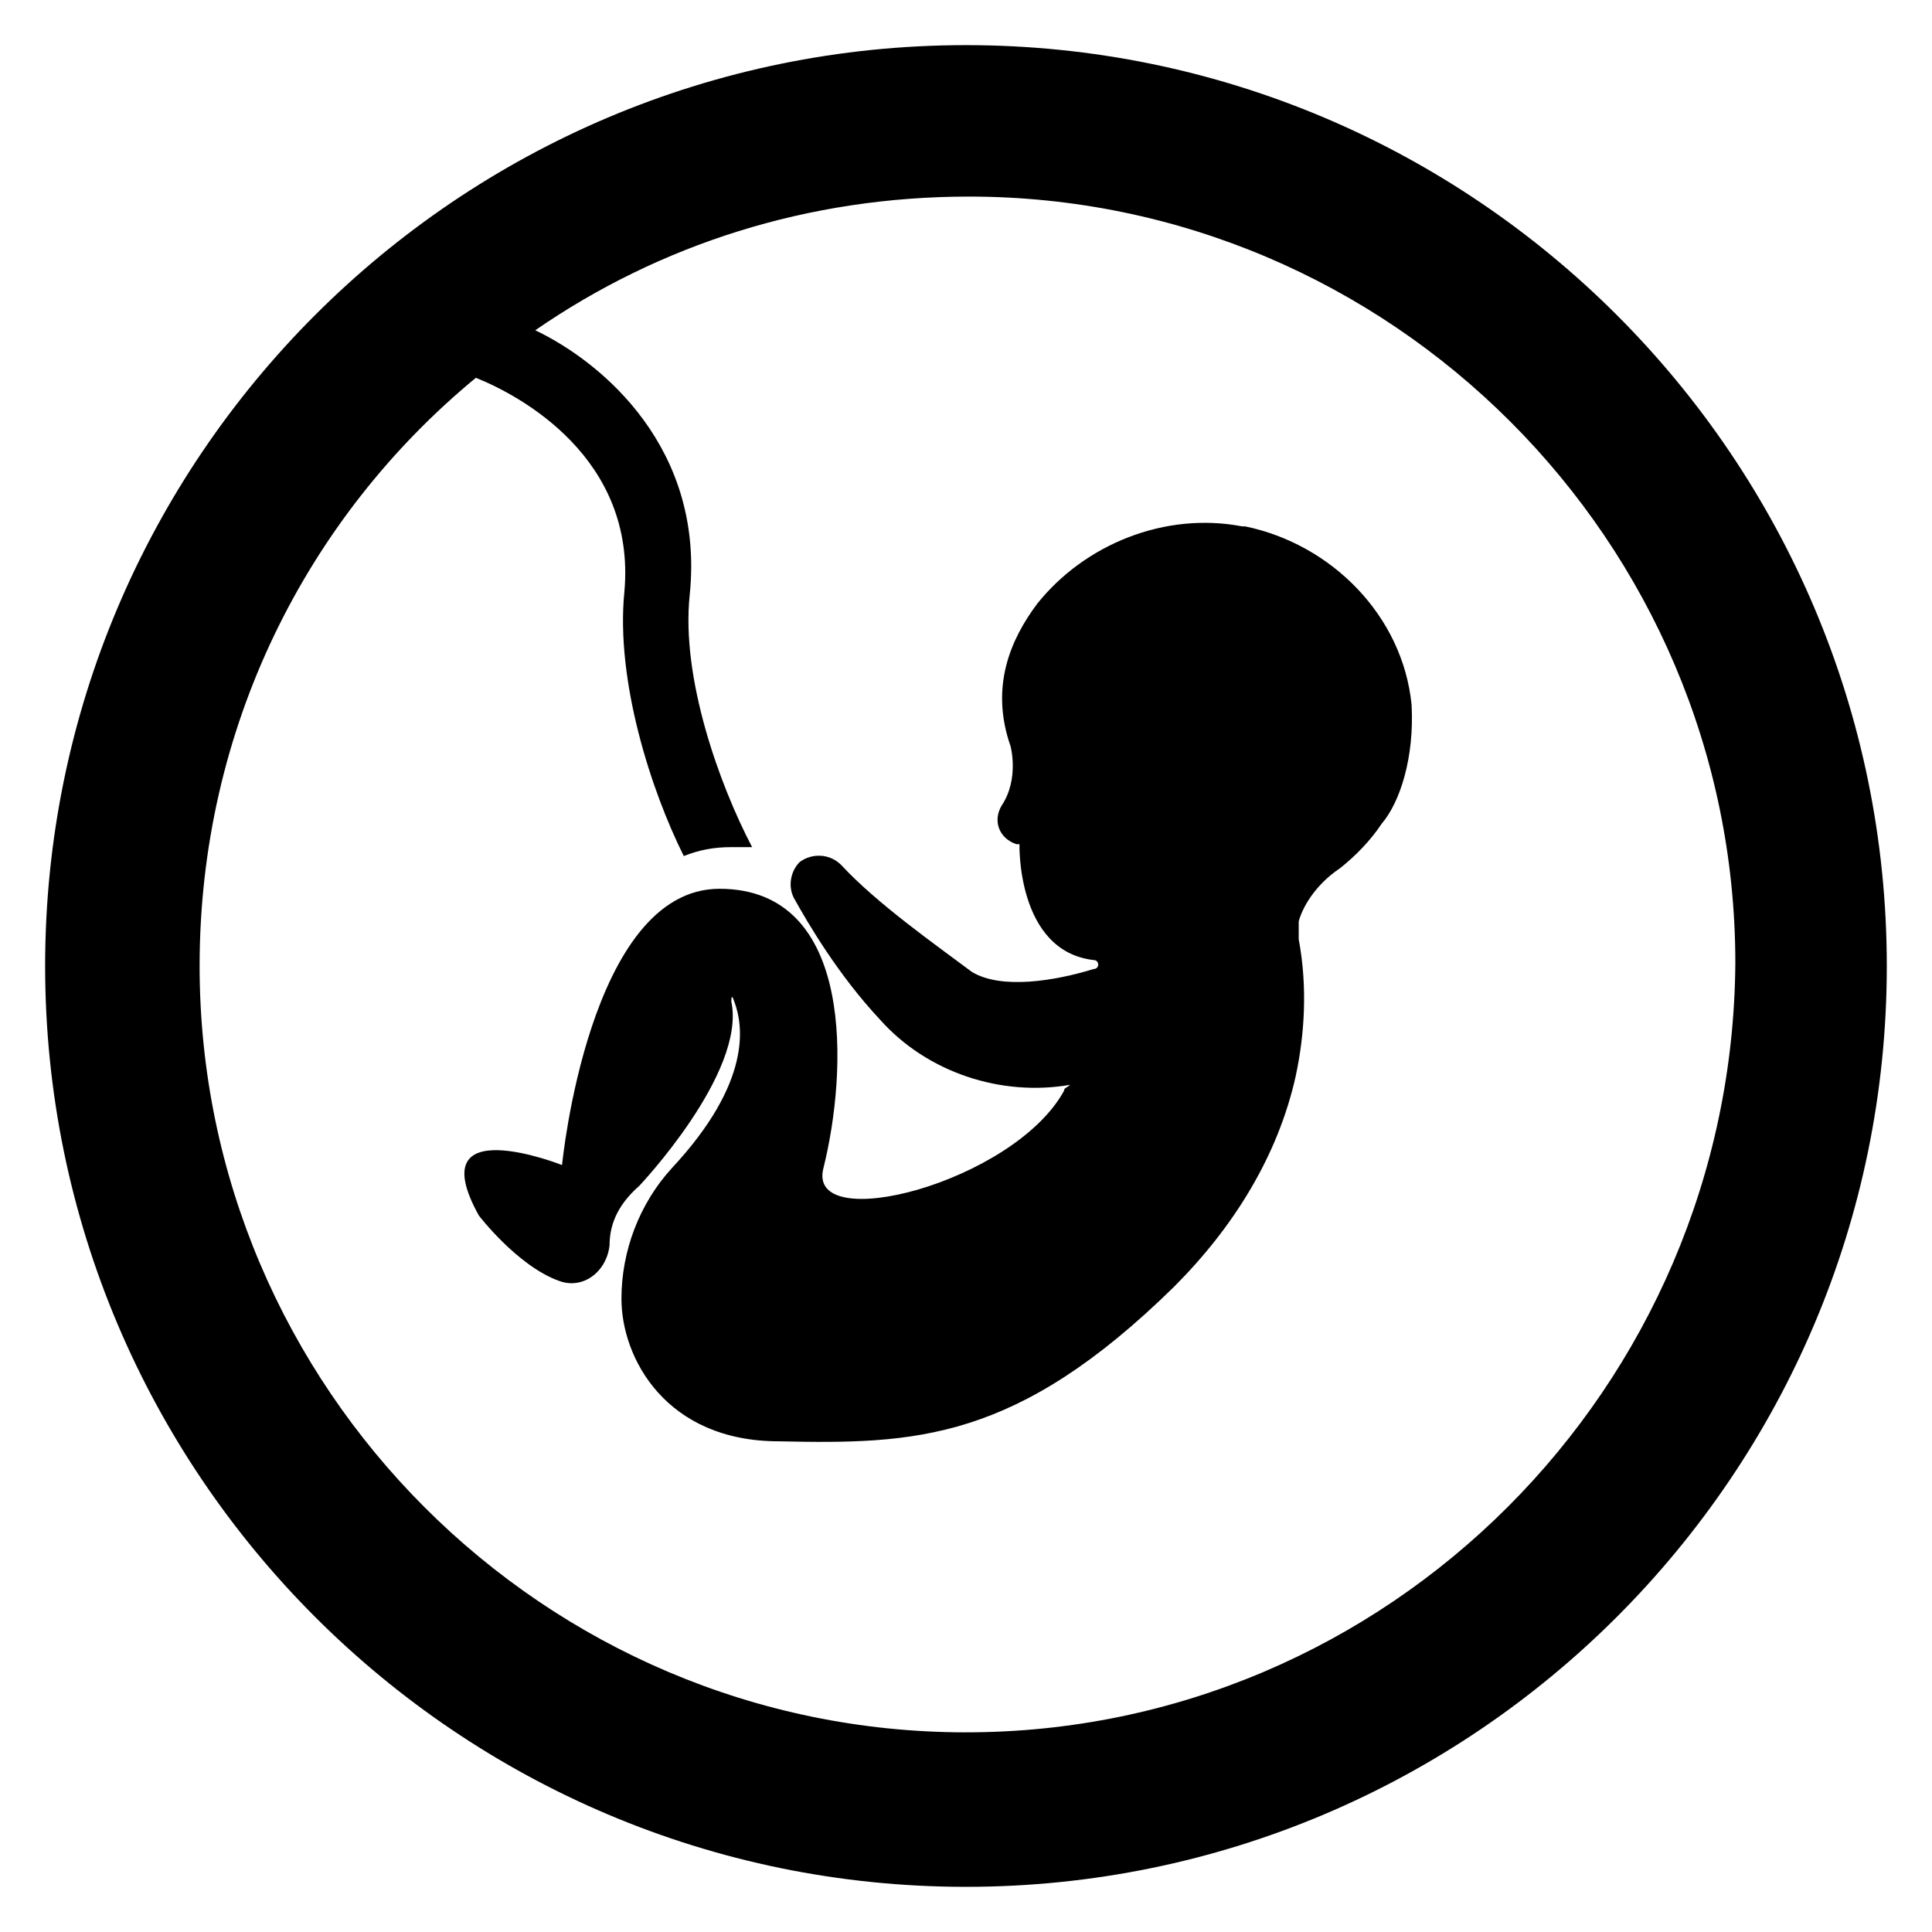 <?xml version="1.0" encoding="UTF-8"?>
<!-- The Best Svg Icon site in the world: iconSvg.co, Visit us! https://iconsvg.co -->
<svg fill="#000000" width="800px" height="800px" version="1.1" viewBox="144 144 512 512" xmlns="http://www.w3.org/2000/svg">
 <g>
  <path d="m518.08 330.73c-2.363-23.617-21.254-42.508-44.082-47.23h-0.789c-20.469-3.938-41.723 4.723-54.316 20.469-7.086 9.445-12.594 22.043-7.086 37.785 0 0 2.363 8.66-2.363 15.742-2.363 3.938-0.789 8.66 3.938 10.234h0.789s-0.789 28.34 19.68 30.699c1.574 0 1.574 2.363 0 2.363-10.234 3.148-24.402 5.512-32.273 0.789-9.445-7.086-25.191-18.105-34.637-28.34-3.148-3.148-7.871-3.148-11.02-0.789-2.363 2.363-3.148 6.297-1.574 9.445 3.938 7.086 11.809 20.469 22.828 32.273 12.594 14.168 32.273 20.469 50.383 17.32-0.789 0.789-1.574 0.789-1.574 1.574-13.383 24.402-68.488 38.574-63.762 20.469 6.297-25.191 8.66-73.996-27.551-73.996-34.637 0-41.723 73.211-41.723 73.211s-37.785-14.957-22.043 13.383c0 0 10.234 13.383 21.254 17.32 6.297 2.363 12.594-2.363 13.383-9.445 0-4.723 1.574-10.234 7.871-15.742 0 0 28.34-29.914 24.402-48.805 0-0.789 0-2.363 0.789 0 2.363 6.297 4.723 21.254-16.531 44.082-8.66 9.445-13.383 22.043-13.383 34.637 0 15.742 11.809 37.785 41.723 37.785 36.211 0.789 62.977 0 104.7-40.934 15.742-15.742 27.551-34.637 32.273-55.891 2.363-11.02 3.148-23.617 0.789-36.211v-4.723c0.789-3.148 3.938-9.445 11.02-14.168 3.938-3.148 7.871-7.086 11.02-11.809 4.719-5.523 8.656-17.332 7.867-31.5z"/>
  <path d="m400 155.96c-134.61 0-244.04 109.42-244.04 244.04s109.42 244.03 244.03 244.03c134.61 0 244.03-109.42 244.03-244.03 0.004-134.61-109.42-244.04-244.03-244.04zm0 447.13c-111.79 0-203.1-91.316-203.1-203.1 0-62.977 28.34-118.87 73.211-155.87 11.809 4.723 42.508 21.254 39.359 56.68-2.363 23.617 7.086 52.742 15.742 70.062 3.938-1.574 7.871-2.363 12.594-2.363h5.512c-8.66-16.531-18.895-44.871-16.531-66.914 3.938-38.574-22.828-61.402-40.934-70.062 33.062-22.828 72.422-35.426 114.93-35.426 111.78 0 203.1 91.316 203.1 203.1-0.781 112.57-92.098 203.89-203.88 203.89z"/>
 </g>
</svg>
